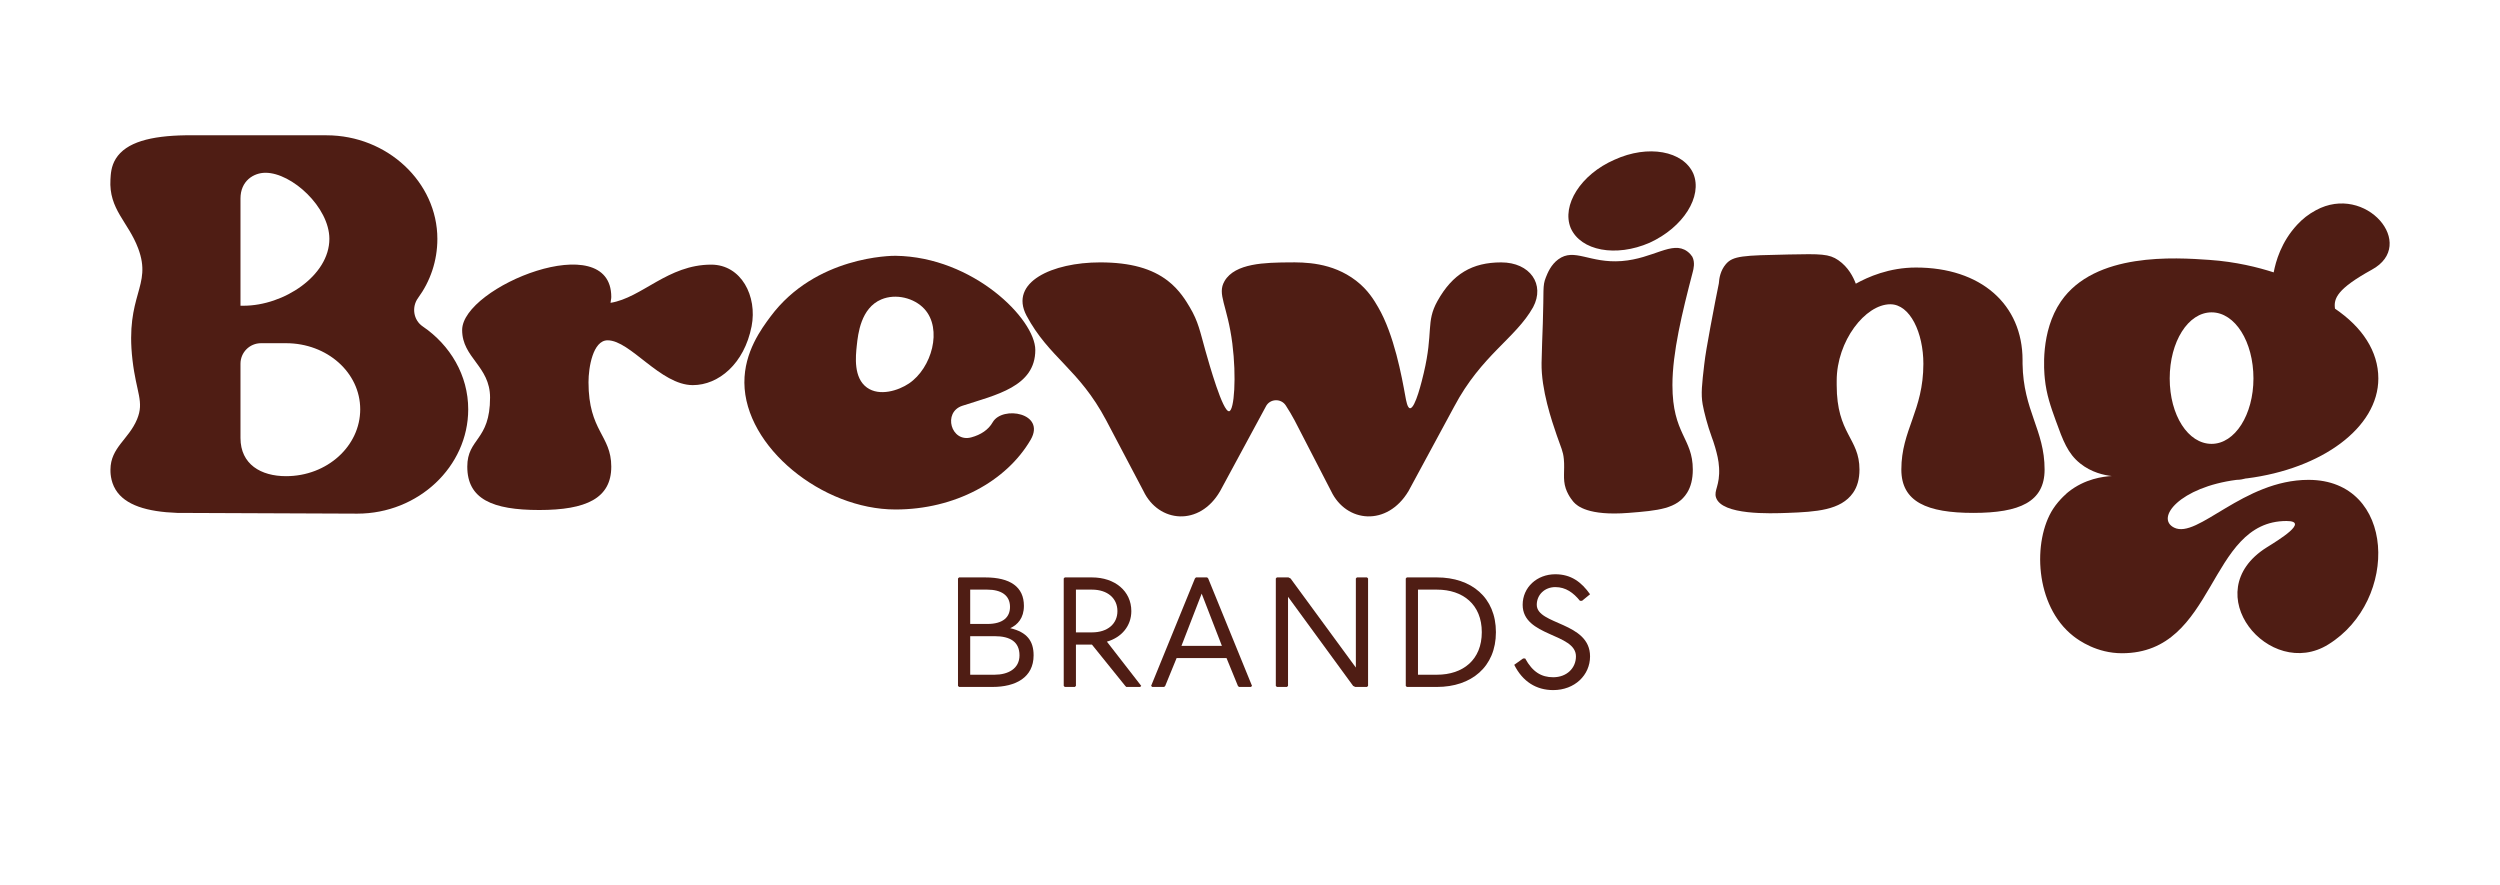 <?xml version="1.0" encoding="UTF-8"?>
<svg id="Ebene_1" xmlns="http://www.w3.org/2000/svg" viewBox="0 0 4376.45 1549.99">
  <defs>
    <style>
      .cls-1 {
        fill: #4f1d14;
      }
    </style>
  </defs>
  <g>
    <path class="cls-1" d="M1724.6,1010.81c43.88,0,67.84,16.59,67.84,49.78,0,21.39-11.06,33.18-23.97,39.08,29.87,7.01,40.93,22.86,40.93,47.56,0,38.71-31.34,55.31-71.9,55.31h-58.63l-1.84-1.84v-188.04l1.84-1.84h45.72ZM1698.42,1092.29h29.87c28.02,0,39.82-12.17,39.82-29.87,0-20.65-15.85-30.23-39.82-30.23h-29.87v60.1ZM1698.42,1181.15h42.77c23.23,0,43.51-10.32,43.51-33.92s-16.22-33.55-43.51-33.55h-42.77v67.47Z"/>
    <path class="cls-1" d="M1911.54,1010.81c40.19,0,68.95,23.97,68.95,58.99,0,25.81-16.96,46.09-42.77,53.46l60.1,77.43-1.84,1.84h-24.34l-1.84-1.84-58.26-72.27h-28.02v72.27l-1.84,1.84h-17.7l-1.84-1.84v-188.04l1.84-1.84h47.56ZM1883.51,1107.04h28.02c27.65,0,44.61-15.12,44.61-37.24s-16.96-37.61-44.61-37.61h-28.02v74.85Z"/>
    <path class="cls-1" d="M2113.22,1010.81l1.84,1.84,76.69,188.04-1.84,1.84h-21.02l-1.84-1.84-19.91-48.67h-87.39l-19.91,48.67-1.84,1.84h-21.02l-1.84-1.84,76.69-188.04,1.84-1.84h19.54ZM2068.24,1130.64h70.79l-35.4-91.44-35.4,91.44Z"/>
    <path class="cls-1" d="M2255.54,1010.81l3.69,1.84,114.3,155.97v-155.97l1.84-1.84h17.7l1.84,1.84v188.04l-1.84,1.84h-20.65l-3.69-1.84-113.93-155.97v155.97l-1.84,1.84h-17.7l-1.84-1.84v-188.04l1.84-1.84h20.28Z"/>
    <path class="cls-1" d="M2515.48,1010.81c60.1,0,103.24,35.03,103.24,95.87s-43.14,95.87-103.24,95.87h-52.73l-1.84-1.84v-188.04l1.84-1.84h52.73ZM2482.29,1181.15h33.18c45.72,0,78.54-26.18,78.54-74.48s-32.82-74.48-78.54-74.48h-33.18v148.96Z"/>
    <path class="cls-1" d="M2765.83,1051.73c-11.43-14.01-24.7-23.97-43.14-23.97s-32.45,13.27-32.45,30.97c0,35.4,93.28,29.87,93.28,90.33,0,32.82-26.92,58.99-64.52,58.99-29.5,0-53.46-14.75-68.21-44.25l15.49-11.06h3.69c12.91,23.6,28.39,32.82,49.04,32.82,23.97,0,39.82-16.22,39.82-36.5,0-40.93-93.29-34.29-93.29-90.33,0-30.6,25.07-53.46,57.15-53.46,27.65,0,45.72,13.64,60.84,35.03l-14.01,11.43h-3.69Z"/>
  </g>
  <path class="cls-1" d="M4151.89,472.22c-60.45,33.44-66.88,50.15-64.3,68.16,47.57,32.14,75.88,74.58,75.88,122.17,0,86.16-99.03,158.19-230.21,174.9h-1.28c-5.15,1.3-10.3,2.57-16.73,2.57-99.02,12.86-142.75,66.88-109.32,83.6,41.16,20.56,120.89-83.6,235.34-83.6,153.05,0,159.48,210.91,34.73,288.08-102.89,64.3-232.79-91.31-108.04-169.76,20.58-12.86,75.88-46.29,34.73-46.29-138.9,0-122.17,231.49-288.08,231.49-43.94,0-75.34-22.39-84.91-29.89-68.28-53.48-71.44-167.43-35.67-222.68,11.12-17.18,26.5-29.54,26.51-29.54,29.2-23.47,61.64-27.3,76.31-28.08-13.07-1.5-35.41-6.01-55.49-22.18-21.51-17.31-29.79-39.43-42.68-75.16-8.42-23.34-16.3-45.19-19.09-73.46-1.18-11.98-8.1-82,28.24-134.89,59.49-86.57,200.27-76.82,259.67-72.71,47.16,3.26,85.82,13.16,112.79,21.87,3.53-18.73,12.91-53.18,41.29-83.61,9.6-10.3,19.29-17.94,32.57-25.17,87.44-47.57,178.75,60.45,97.74,104.18ZM3944.84,662.55c0-64.3-32.16-115.75-73.3-115.75s-73.3,51.44-73.3,115.75,32.14,114.47,73.3,114.47,73.3-51.44,73.3-114.47Z"/>
  <path class="cls-1" d="M310.38,897.88c-53.07-1.9-91.48-13.57-108.01-40.69-9.44-15.49-9.03-31.97-9.01-35.19.22-38.57,32.09-53.02,46.57-88,12.87-31.1-1.33-46.22-7.98-103.61-13.31-114.88,35-128.58,10-195.41-17.48-46.75-51.72-68.41-48.59-120.96.53-8.87,1-22.7,9.35-36.15,18.05-29.06,61.33-40.06,121.83-41.03h246.92c106.74,0,194.2,82.31,194.2,181.34,0,38.37-12.26,74.01-33.81,103.47-11.58,15.83-8.16,38.67,8.06,49.7,48.34,32.87,79.75,85.64,79.75,145.2,0,100.31-87.44,182.62-194.18,182.62M420.99,535.21h5.13c70.75,0,150.48-52.72,150.48-117.02,0-55.3-65.6-115.75-111.89-115.75-20.58,0-43.72,14.15-43.72,45.02v187.75ZM420.99,766.7c0,46.29,36,66.88,79.73,66.88,72.01,0,129.88-52.72,129.88-117.02s-57.87-115.75-129.88-115.75h-43.8c-19.84,0-35.93,16.09-35.93,35.93v129.96Z"/>
  <path class="cls-1" d="M2749.66,399.22c-16.32-39.87,17.58-93.89,76.6-119.6,59.02-27.01,120.55-15.43,138.11,24.43,16.33,39.87-17.56,93.89-76.58,120.89-59.02,25.71-120.55,14.14-138.13-25.73ZM2963.39,475.77c-18.8,72-35.67,141.31-35.67,198.34,0,86.16,35.67,92.59,35.67,147.89,0,16.67-3.39,30.1-10.06,40.76-17.51,27.97-50.16,31.01-102.7,35.12-70.71,5.53-89.88-12.62-95.37-18.5,0,0-9.42-9.91-14.26-24.22-5.65-16.73-1.45-31.56-3.37-51.55-1.36-14.11-4.61-18.86-12.52-41.92-8.56-24.95-27.22-79.36-26.47-126.25.07-4.52.51-20.77.99-35.72.56-17.39.86-23.29,1.21-33.61,2.05-59.2-.81-65.16,5.28-80.44,3.23-8.11,8.82-22.13,21.76-31.65,28.33-20.84,54.75,7.31,111.08,2.97,55.75-4.29,88.06-36.07,114.59-17.03,4.49,3.22,7.34,6.96,8.97,9.42,5.18,9.99,2.03,21.96.87,26.38Z"/>
  <path class="cls-1" d="M3579.23,822c0,56.59-43.72,75.88-124.75,75.88s-126.03-19.29-126.03-75.88c0-69.43,38.57-102.87,38.57-185.18,0-54.02-23.14-104.17-57.87-104.17-43.72,0-93.87,64.3-93.87,133.74v7.72c0,86.16,39.87,92.59,39.87,147.89,0,16.67-3.79,30.1-11.24,40.75-21.36,30.54-64.48,33.28-114.8,35.13-30.29,1.11-114.7,4.2-125.05-26.85-4.2-12.6,7.13-20.79,5.31-52.31-.81-13.91-3.71-24.34-6.68-35.01-2.37-8.53-4.64-14.44-5.95-18.01-7.82-21.32-13.78-44.85-16.08-57.69-3.26-18.26-1.25-35.59,2.78-70.24,2.01-17.3,4.94-33.39,10.79-65.58,3.44-18.92,6.46-34.48,8.53-45,2.07-10.34,4.14-20.69,6.21-31.03.57-9.41,2.94-22.66,12.11-33.53,12.61-14.96,30.13-15.43,109.93-17.13,56.71-1.21,70.98-1.07,87.08,9.99,17.63,12.11,26.31,29.67,30.63,41.15,21.34-11.79,58.2-28.3,105.45-28.3,113.17,0,186.47,64.32,186.47,162.06v6.43c1.3,82.31,38.59,115.75,38.59,185.18Z"/>
  <path class="cls-1" d="M857.9,696.06c0-55.3-48.87-69.45-48.87-118.32,0-75.88,261.07-181.34,261.07-57.87,0,3.85-1.3,7.72-1.3,10.28,55.3-9,100.31-66.88,176.19-66.88,52.72,0,81.03,55.31,70.73,108.04-12.86,65.58-57.87,102.89-102.89,102.89-56.58,0-109.3-78.45-149.17-78.45-25.73,0-33.44,47.57-33.44,73.3,0,86.16,39.87,92.59,39.87,147.89s-43.74,75.88-126.04,75.88-126.03-19.29-126.03-75.88c0-50.15,39.87-45,39.87-120.88Z"/>
  <path class="cls-1" d="M1303.1,669.85c-.38-53.66,29.87-94.34,45.71-115.64,78.91-106.13,212.54-106.5,218.9-106.42,136.01,1.84,244.67,110.94,244.67,164.89,0,64.46-69.24,78.61-127.68,97.65-34.83,11.35-19.82,64.87,15.55,55.33,16.81-4.53,30.22-13.36,37.66-26.66,17.28-29.25,93.07-15.96,66.48,30.59-42.54,73.13-132.97,122.33-236.69,122.33-128.34,0-263.81-109.3-264.61-222.06ZM1499.89,604.7c-2.05,19.27-6.04,56.73,17.86,73.83,22.07,15.8,55.15,5.1,73.44-7.23,40.11-27.02,59.03-95.51,27.05-130.44-17.63-19.25-49.93-27.45-75.41-16.72-35.97,15.14-40.81,60.59-42.94,80.55Z"/>
  <path class="cls-1" d="M2157.4,602.01c-8.7-68.39-27.34-86.5-13.74-109.93,18.42-31.75,72.28-32.32,112.02-32.75,27.72-.3,76.02-.38,118.21,32.02,21.23,16.3,31.97,34.91,38.68,46.43,28.03,48.05,41.38,121.6,47.54,155.58,1.51,8.32,3.65,20.83,8.19,21.27,9.34.9,21.37-50.03,24.14-61.75,17.06-72.21,3.41-88.98,23.85-125.74,26.6-47.87,61.18-67.81,111.7-67.81s77.11,38.57,55.83,78.45c-30.57,54.52-90.41,83.77-138.27,174.2l-79.79,147.59c-37.22,62.5-109.03,55.85-135.63,0l-63.82-123.66c-4.94-9.26-10.16-17.95-15.41-26.06-8.42-13.02-28.01-12.05-34.96,1.81-.05.11-.11.21-.16.32l-79.78,147.59c-35.91,62.5-107.7,55.85-134.31,0l-65.16-123.66c-47.87-90.43-99.72-109.03-139.62-183.5-30.59-58.51,45.2-93.08,128.98-93.08,53.69,0,90.97,11.12,118.19,32.01,21.01,16.13,32.65,36.3,38.71,46.45,15.09,25.25,18.14,43.34,27.36,76,6.54,23.15,30.42,107.69,41.52,106.12,9.08-1.28,13-60.58,5.7-117.9Z"/>
</svg>